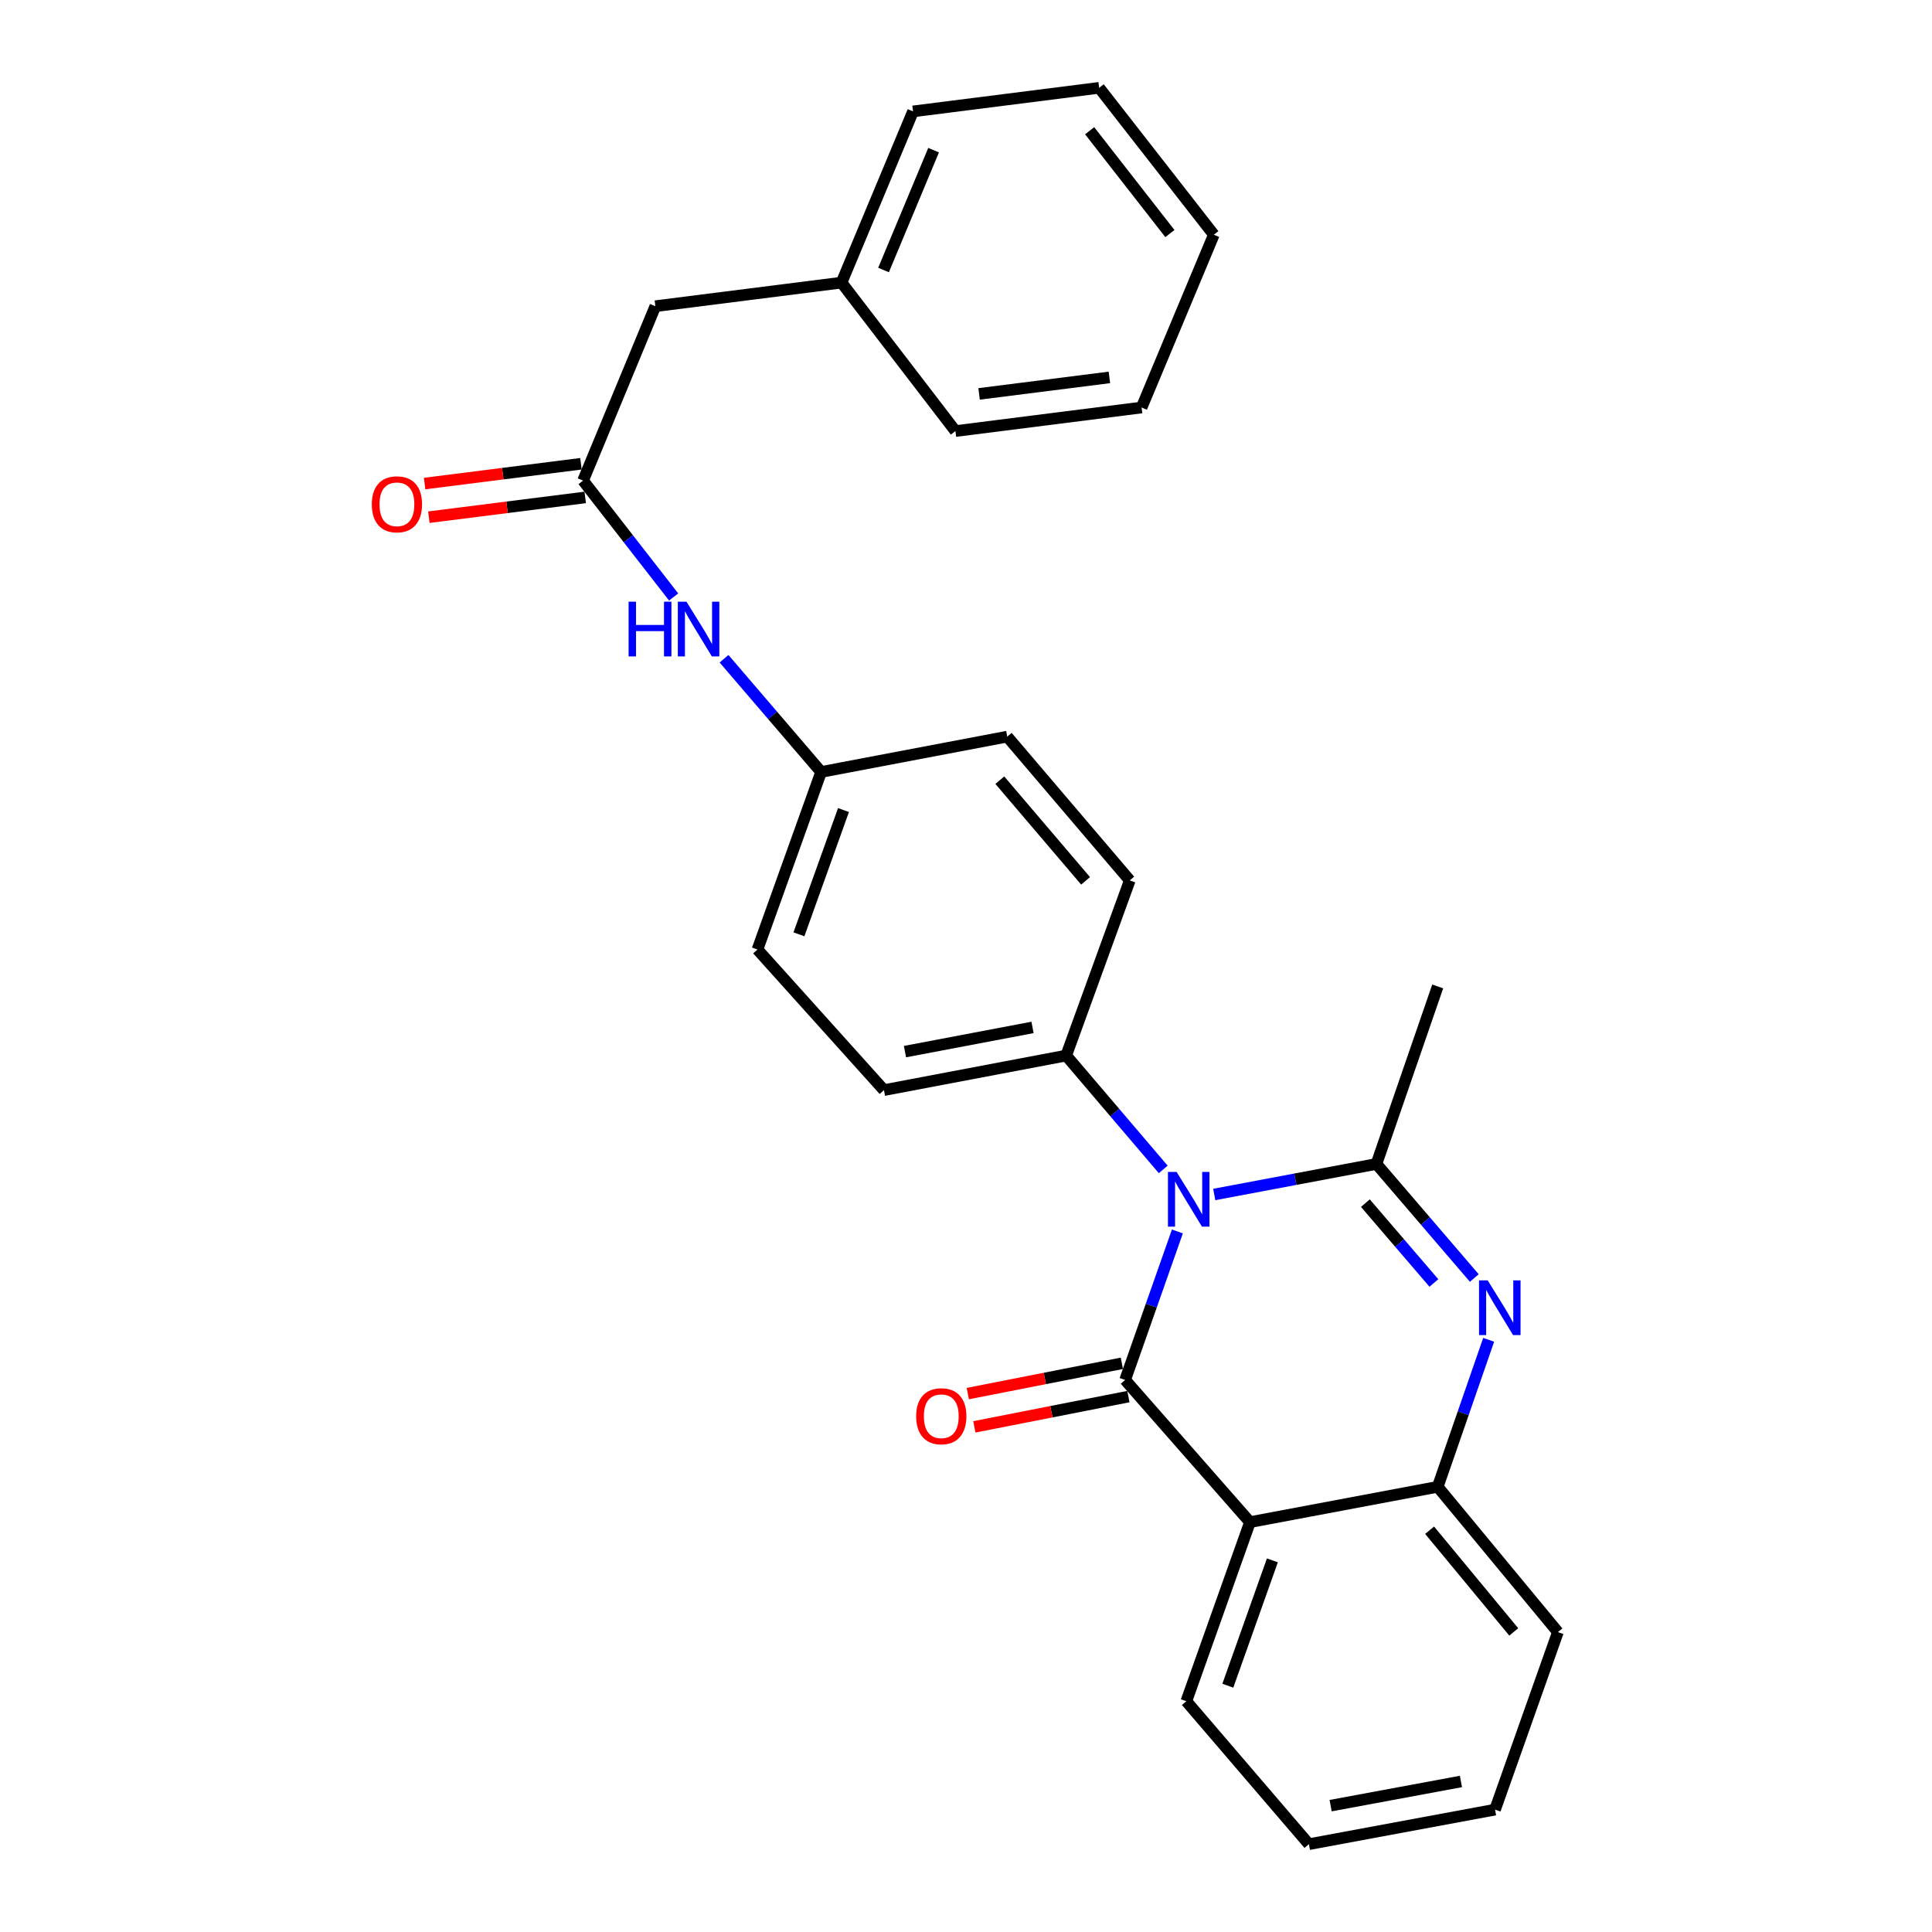 <?xml version='1.0' encoding='iso-8859-1'?>
<svg version='1.1' baseProfile='full'
              xmlns='http://www.w3.org/2000/svg'
                      xmlns:rdkit='http://www.rdkit.org/xml'
                      xmlns:xlink='http://www.w3.org/1999/xlink'
                  xml:space='preserve'
width='1000px' height='1000px' viewBox='0 0 1000 1000'>
<!-- END OF HEADER -->
<rect style='opacity:1.0;fill:#FFFFFF;stroke:none' width='1000' height='1000' x='0' y='0'> </rect>
<path class='bond-0' d='M 609.416,637.391 L 595.888,675.825' style='fill:none;fill-rule:evenodd;stroke:#0000FF;stroke-width:6px;stroke-linecap:butt;stroke-linejoin:miter;stroke-opacity:1' />
<path class='bond-0' d='M 595.888,675.825 L 582.361,714.259' style='fill:none;fill-rule:evenodd;stroke:#000000;stroke-width:6px;stroke-linecap:butt;stroke-linejoin:miter;stroke-opacity:1' />
<path class='bond-1' d='M 628.484,618.265 L 670.465,610.362' style='fill:none;fill-rule:evenodd;stroke:#0000FF;stroke-width:6px;stroke-linecap:butt;stroke-linejoin:miter;stroke-opacity:1' />
<path class='bond-1' d='M 670.465,610.362 L 712.445,602.459' style='fill:none;fill-rule:evenodd;stroke:#000000;stroke-width:6px;stroke-linecap:butt;stroke-linejoin:miter;stroke-opacity:1' />
<path class='bond-6' d='M 602.088,605.288 L 576.968,575.823' style='fill:none;fill-rule:evenodd;stroke:#0000FF;stroke-width:6px;stroke-linecap:butt;stroke-linejoin:miter;stroke-opacity:1' />
<path class='bond-6' d='M 576.968,575.823 L 551.848,546.359' style='fill:none;fill-rule:evenodd;stroke:#000000;stroke-width:6px;stroke-linecap:butt;stroke-linejoin:miter;stroke-opacity:1' />
<path class='bond-3' d='M 582.361,714.259 L 646.984,787.854' style='fill:none;fill-rule:evenodd;stroke:#000000;stroke-width:6px;stroke-linecap:butt;stroke-linejoin:miter;stroke-opacity:1' />
<path class='bond-7' d='M 580.668,705.648 L 540.803,713.484' style='fill:none;fill-rule:evenodd;stroke:#000000;stroke-width:6px;stroke-linecap:butt;stroke-linejoin:miter;stroke-opacity:1' />
<path class='bond-7' d='M 540.803,713.484 L 500.937,721.319' style='fill:none;fill-rule:evenodd;stroke:#FF0000;stroke-width:6px;stroke-linecap:butt;stroke-linejoin:miter;stroke-opacity:1' />
<path class='bond-7' d='M 584.053,722.871 L 544.188,730.707' style='fill:none;fill-rule:evenodd;stroke:#000000;stroke-width:6px;stroke-linecap:butt;stroke-linejoin:miter;stroke-opacity:1' />
<path class='bond-7' d='M 544.188,730.707 L 504.323,738.542' style='fill:none;fill-rule:evenodd;stroke:#FF0000;stroke-width:6px;stroke-linecap:butt;stroke-linejoin:miter;stroke-opacity:1' />
<path class='bond-2' d='M 712.445,602.459 L 737.771,631.978' style='fill:none;fill-rule:evenodd;stroke:#000000;stroke-width:6px;stroke-linecap:butt;stroke-linejoin:miter;stroke-opacity:1' />
<path class='bond-2' d='M 737.771,631.978 L 763.097,661.497' style='fill:none;fill-rule:evenodd;stroke:#0000FF;stroke-width:6px;stroke-linecap:butt;stroke-linejoin:miter;stroke-opacity:1' />
<path class='bond-2' d='M 706.721,622.744 L 724.449,643.407' style='fill:none;fill-rule:evenodd;stroke:#000000;stroke-width:6px;stroke-linecap:butt;stroke-linejoin:miter;stroke-opacity:1' />
<path class='bond-2' d='M 724.449,643.407 L 742.178,664.071' style='fill:none;fill-rule:evenodd;stroke:#0000FF;stroke-width:6px;stroke-linecap:butt;stroke-linejoin:miter;stroke-opacity:1' />
<path class='bond-14' d='M 712.445,602.459 L 744.157,510.571' style='fill:none;fill-rule:evenodd;stroke:#000000;stroke-width:6px;stroke-linecap:butt;stroke-linejoin:miter;stroke-opacity:1' />
<path class='bond-4' d='M 770.53,693.485 L 757.343,731.527' style='fill:none;fill-rule:evenodd;stroke:#0000FF;stroke-width:6px;stroke-linecap:butt;stroke-linejoin:miter;stroke-opacity:1' />
<path class='bond-4' d='M 757.343,731.527 L 744.157,769.57' style='fill:none;fill-rule:evenodd;stroke:#000000;stroke-width:6px;stroke-linecap:butt;stroke-linejoin:miter;stroke-opacity:1' />
<path class='bond-15' d='M 646.984,787.854 L 614.043,880.551' style='fill:none;fill-rule:evenodd;stroke:#000000;stroke-width:6px;stroke-linecap:butt;stroke-linejoin:miter;stroke-opacity:1' />
<path class='bond-15' d='M 658.582,807.636 L 635.524,872.524' style='fill:none;fill-rule:evenodd;stroke:#000000;stroke-width:6px;stroke-linecap:butt;stroke-linejoin:miter;stroke-opacity:1' />
<path class='bond-28' d='M 646.984,787.854 L 744.157,769.57' style='fill:none;fill-rule:evenodd;stroke:#000000;stroke-width:6px;stroke-linecap:butt;stroke-linejoin:miter;stroke-opacity:1' />
<path class='bond-19' d='M 744.157,769.57 L 806.372,844.773' style='fill:none;fill-rule:evenodd;stroke:#000000;stroke-width:6px;stroke-linecap:butt;stroke-linejoin:miter;stroke-opacity:1' />
<path class='bond-19' d='M 739.965,792.039 L 783.515,844.681' style='fill:none;fill-rule:evenodd;stroke:#000000;stroke-width:6px;stroke-linecap:butt;stroke-linejoin:miter;stroke-opacity:1' />
<path class='bond-5' d='M 301.801,248.753 L 325.239,278.877' style='fill:none;fill-rule:evenodd;stroke:#000000;stroke-width:6px;stroke-linecap:butt;stroke-linejoin:miter;stroke-opacity:1' />
<path class='bond-5' d='M 325.239,278.877 L 348.676,309.001' style='fill:none;fill-rule:evenodd;stroke:#0000FF;stroke-width:6px;stroke-linecap:butt;stroke-linejoin:miter;stroke-opacity:1' />
<path class='bond-9' d='M 300.7,240.046 L 260.236,245.165' style='fill:none;fill-rule:evenodd;stroke:#000000;stroke-width:6px;stroke-linecap:butt;stroke-linejoin:miter;stroke-opacity:1' />
<path class='bond-9' d='M 260.236,245.165 L 219.773,250.284' style='fill:none;fill-rule:evenodd;stroke:#FF0000;stroke-width:6px;stroke-linecap:butt;stroke-linejoin:miter;stroke-opacity:1' />
<path class='bond-9' d='M 302.902,257.46 L 262.439,262.579' style='fill:none;fill-rule:evenodd;stroke:#000000;stroke-width:6px;stroke-linecap:butt;stroke-linejoin:miter;stroke-opacity:1' />
<path class='bond-9' d='M 262.439,262.579 L 221.976,267.698' style='fill:none;fill-rule:evenodd;stroke:#FF0000;stroke-width:6px;stroke-linecap:butt;stroke-linejoin:miter;stroke-opacity:1' />
<path class='bond-12' d='M 301.801,248.753 L 339.217,158.484' style='fill:none;fill-rule:evenodd;stroke:#000000;stroke-width:6px;stroke-linecap:butt;stroke-linejoin:miter;stroke-opacity:1' />
<path class='bond-10' d='M 551.848,546.359 L 457.532,564.243' style='fill:none;fill-rule:evenodd;stroke:#000000;stroke-width:6px;stroke-linecap:butt;stroke-linejoin:miter;stroke-opacity:1' />
<path class='bond-10' d='M 534.431,531.796 L 468.409,544.315' style='fill:none;fill-rule:evenodd;stroke:#000000;stroke-width:6px;stroke-linecap:butt;stroke-linejoin:miter;stroke-opacity:1' />
<path class='bond-11' d='M 551.848,546.359 L 584.769,455.699' style='fill:none;fill-rule:evenodd;stroke:#000000;stroke-width:6px;stroke-linecap:butt;stroke-linejoin:miter;stroke-opacity:1' />
<path class='bond-8' d='M 374.763,340.963 L 399.887,370.266' style='fill:none;fill-rule:evenodd;stroke:#0000FF;stroke-width:6px;stroke-linecap:butt;stroke-linejoin:miter;stroke-opacity:1' />
<path class='bond-8' d='M 399.887,370.266 L 425.011,399.57' style='fill:none;fill-rule:evenodd;stroke:#000000;stroke-width:6px;stroke-linecap:butt;stroke-linejoin:miter;stroke-opacity:1' />
<path class='bond-16' d='M 457.532,564.243 L 392.061,491.467' style='fill:none;fill-rule:evenodd;stroke:#000000;stroke-width:6px;stroke-linecap:butt;stroke-linejoin:miter;stroke-opacity:1' />
<path class='bond-17' d='M 584.769,455.699 L 521.346,381.276' style='fill:none;fill-rule:evenodd;stroke:#000000;stroke-width:6px;stroke-linecap:butt;stroke-linejoin:miter;stroke-opacity:1' />
<path class='bond-17' d='M 561.896,455.921 L 517.5,403.824' style='fill:none;fill-rule:evenodd;stroke:#000000;stroke-width:6px;stroke-linecap:butt;stroke-linejoin:miter;stroke-opacity:1' />
<path class='bond-18' d='M 339.217,158.484 L 435.572,146.285' style='fill:none;fill-rule:evenodd;stroke:#000000;stroke-width:6px;stroke-linecap:butt;stroke-linejoin:miter;stroke-opacity:1' />
<path class='bond-13' d='M 425.011,399.57 L 521.346,381.276' style='fill:none;fill-rule:evenodd;stroke:#000000;stroke-width:6px;stroke-linecap:butt;stroke-linejoin:miter;stroke-opacity:1' />
<path class='bond-27' d='M 425.011,399.57 L 392.061,491.467' style='fill:none;fill-rule:evenodd;stroke:#000000;stroke-width:6px;stroke-linecap:butt;stroke-linejoin:miter;stroke-opacity:1' />
<path class='bond-27' d='M 436.591,419.279 L 413.526,483.607' style='fill:none;fill-rule:evenodd;stroke:#000000;stroke-width:6px;stroke-linecap:butt;stroke-linejoin:miter;stroke-opacity:1' />
<path class='bond-22' d='M 614.043,880.551 L 677.486,954.545' style='fill:none;fill-rule:evenodd;stroke:#000000;stroke-width:6px;stroke-linecap:butt;stroke-linejoin:miter;stroke-opacity:1' />
<path class='bond-20' d='M 435.572,146.285 L 472.588,57.663' style='fill:none;fill-rule:evenodd;stroke:#000000;stroke-width:6px;stroke-linecap:butt;stroke-linejoin:miter;stroke-opacity:1' />
<path class='bond-20' d='M 457.321,139.757 L 483.232,77.722' style='fill:none;fill-rule:evenodd;stroke:#000000;stroke-width:6px;stroke-linecap:butt;stroke-linejoin:miter;stroke-opacity:1' />
<path class='bond-21' d='M 435.572,146.285 L 494.529,223.126' style='fill:none;fill-rule:evenodd;stroke:#000000;stroke-width:6px;stroke-linecap:butt;stroke-linejoin:miter;stroke-opacity:1' />
<path class='bond-23' d='M 806.372,844.773 L 773.831,936.661' style='fill:none;fill-rule:evenodd;stroke:#000000;stroke-width:6px;stroke-linecap:butt;stroke-linejoin:miter;stroke-opacity:1' />
<path class='bond-25' d='M 472.588,57.663 L 568.923,45.455' style='fill:none;fill-rule:evenodd;stroke:#000000;stroke-width:6px;stroke-linecap:butt;stroke-linejoin:miter;stroke-opacity:1' />
<path class='bond-24' d='M 494.529,223.126 L 590.883,210.927' style='fill:none;fill-rule:evenodd;stroke:#000000;stroke-width:6px;stroke-linecap:butt;stroke-linejoin:miter;stroke-opacity:1' />
<path class='bond-24' d='M 506.778,203.883 L 574.226,195.344' style='fill:none;fill-rule:evenodd;stroke:#000000;stroke-width:6px;stroke-linecap:butt;stroke-linejoin:miter;stroke-opacity:1' />
<path class='bond-29' d='M 677.486,954.545 L 773.831,936.661' style='fill:none;fill-rule:evenodd;stroke:#000000;stroke-width:6px;stroke-linecap:butt;stroke-linejoin:miter;stroke-opacity:1' />
<path class='bond-29' d='M 688.734,934.605 L 756.176,922.086' style='fill:none;fill-rule:evenodd;stroke:#000000;stroke-width:6px;stroke-linecap:butt;stroke-linejoin:miter;stroke-opacity:1' />
<path class='bond-26' d='M 590.883,210.927 L 628.28,121.497' style='fill:none;fill-rule:evenodd;stroke:#000000;stroke-width:6px;stroke-linecap:butt;stroke-linejoin:miter;stroke-opacity:1' />
<path class='bond-30' d='M 568.923,45.455 L 628.28,121.497' style='fill:none;fill-rule:evenodd;stroke:#000000;stroke-width:6px;stroke-linecap:butt;stroke-linejoin:miter;stroke-opacity:1' />
<path class='bond-30' d='M 563.99,67.661 L 605.54,120.891' style='fill:none;fill-rule:evenodd;stroke:#000000;stroke-width:6px;stroke-linecap:butt;stroke-linejoin:miter;stroke-opacity:1' />
<path  class='atom-0' d='M 609.012 606.593
L 618.292 621.593
Q 619.212 623.073, 620.692 625.753
Q 622.172 628.433, 622.252 628.593
L 622.252 606.593
L 626.012 606.593
L 626.012 634.913
L 622.132 634.913
L 612.172 618.513
Q 611.012 616.593, 609.772 614.393
Q 608.572 612.193, 608.212 611.513
L 608.212 634.913
L 604.532 634.913
L 604.532 606.593
L 609.012 606.593
' fill='#0000FF'/>
<path  class='atom-3' d='M 770.028 662.712
L 779.308 677.712
Q 780.228 679.192, 781.708 681.872
Q 783.188 684.552, 783.268 684.712
L 783.268 662.712
L 787.028 662.712
L 787.028 691.032
L 783.148 691.032
L 773.188 674.632
Q 772.028 672.712, 770.788 670.512
Q 769.588 668.312, 769.228 667.632
L 769.228 691.032
L 765.548 691.032
L 765.548 662.712
L 770.028 662.712
' fill='#0000FF'/>
<path  class='atom-8' d='M 474.206 733.043
Q 474.206 726.243, 477.566 722.443
Q 480.926 718.643, 487.206 718.643
Q 493.486 718.643, 496.846 722.443
Q 500.206 726.243, 500.206 733.043
Q 500.206 739.923, 496.806 743.843
Q 493.406 747.723, 487.206 747.723
Q 480.966 747.723, 477.566 743.843
Q 474.206 739.963, 474.206 733.043
M 487.206 744.523
Q 491.526 744.523, 493.846 741.643
Q 496.206 738.723, 496.206 733.043
Q 496.206 727.483, 493.846 724.683
Q 491.526 721.843, 487.206 721.843
Q 482.886 721.843, 480.526 724.643
Q 478.206 727.443, 478.206 733.043
Q 478.206 738.763, 480.526 741.643
Q 482.886 744.523, 487.206 744.523
' fill='#FF0000'/>
<path  class='atom-9' d='M 325.367 311.435
L 329.207 311.435
L 329.207 323.475
L 343.687 323.475
L 343.687 311.435
L 347.527 311.435
L 347.527 339.755
L 343.687 339.755
L 343.687 326.675
L 329.207 326.675
L 329.207 339.755
L 325.367 339.755
L 325.367 311.435
' fill='#0000FF'/>
<path  class='atom-9' d='M 355.327 311.435
L 364.607 326.435
Q 365.527 327.915, 367.007 330.595
Q 368.487 333.275, 368.567 333.435
L 368.567 311.435
L 372.327 311.435
L 372.327 339.755
L 368.447 339.755
L 358.487 323.355
Q 357.327 321.435, 356.087 319.235
Q 354.887 317.035, 354.527 316.355
L 354.527 339.755
L 350.847 339.755
L 350.847 311.435
L 355.327 311.435
' fill='#0000FF'/>
<path  class='atom-10' d='M 192.447 261.023
Q 192.447 254.223, 195.807 250.423
Q 199.167 246.623, 205.447 246.623
Q 211.727 246.623, 215.087 250.423
Q 218.447 254.223, 218.447 261.023
Q 218.447 267.903, 215.047 271.823
Q 211.647 275.703, 205.447 275.703
Q 199.207 275.703, 195.807 271.823
Q 192.447 267.943, 192.447 261.023
M 205.447 272.503
Q 209.767 272.503, 212.087 269.623
Q 214.447 266.703, 214.447 261.023
Q 214.447 255.463, 212.087 252.663
Q 209.767 249.823, 205.447 249.823
Q 201.127 249.823, 198.767 252.623
Q 196.447 255.423, 196.447 261.023
Q 196.447 266.743, 198.767 269.623
Q 201.127 272.503, 205.447 272.503
' fill='#FF0000'/>
</svg>
